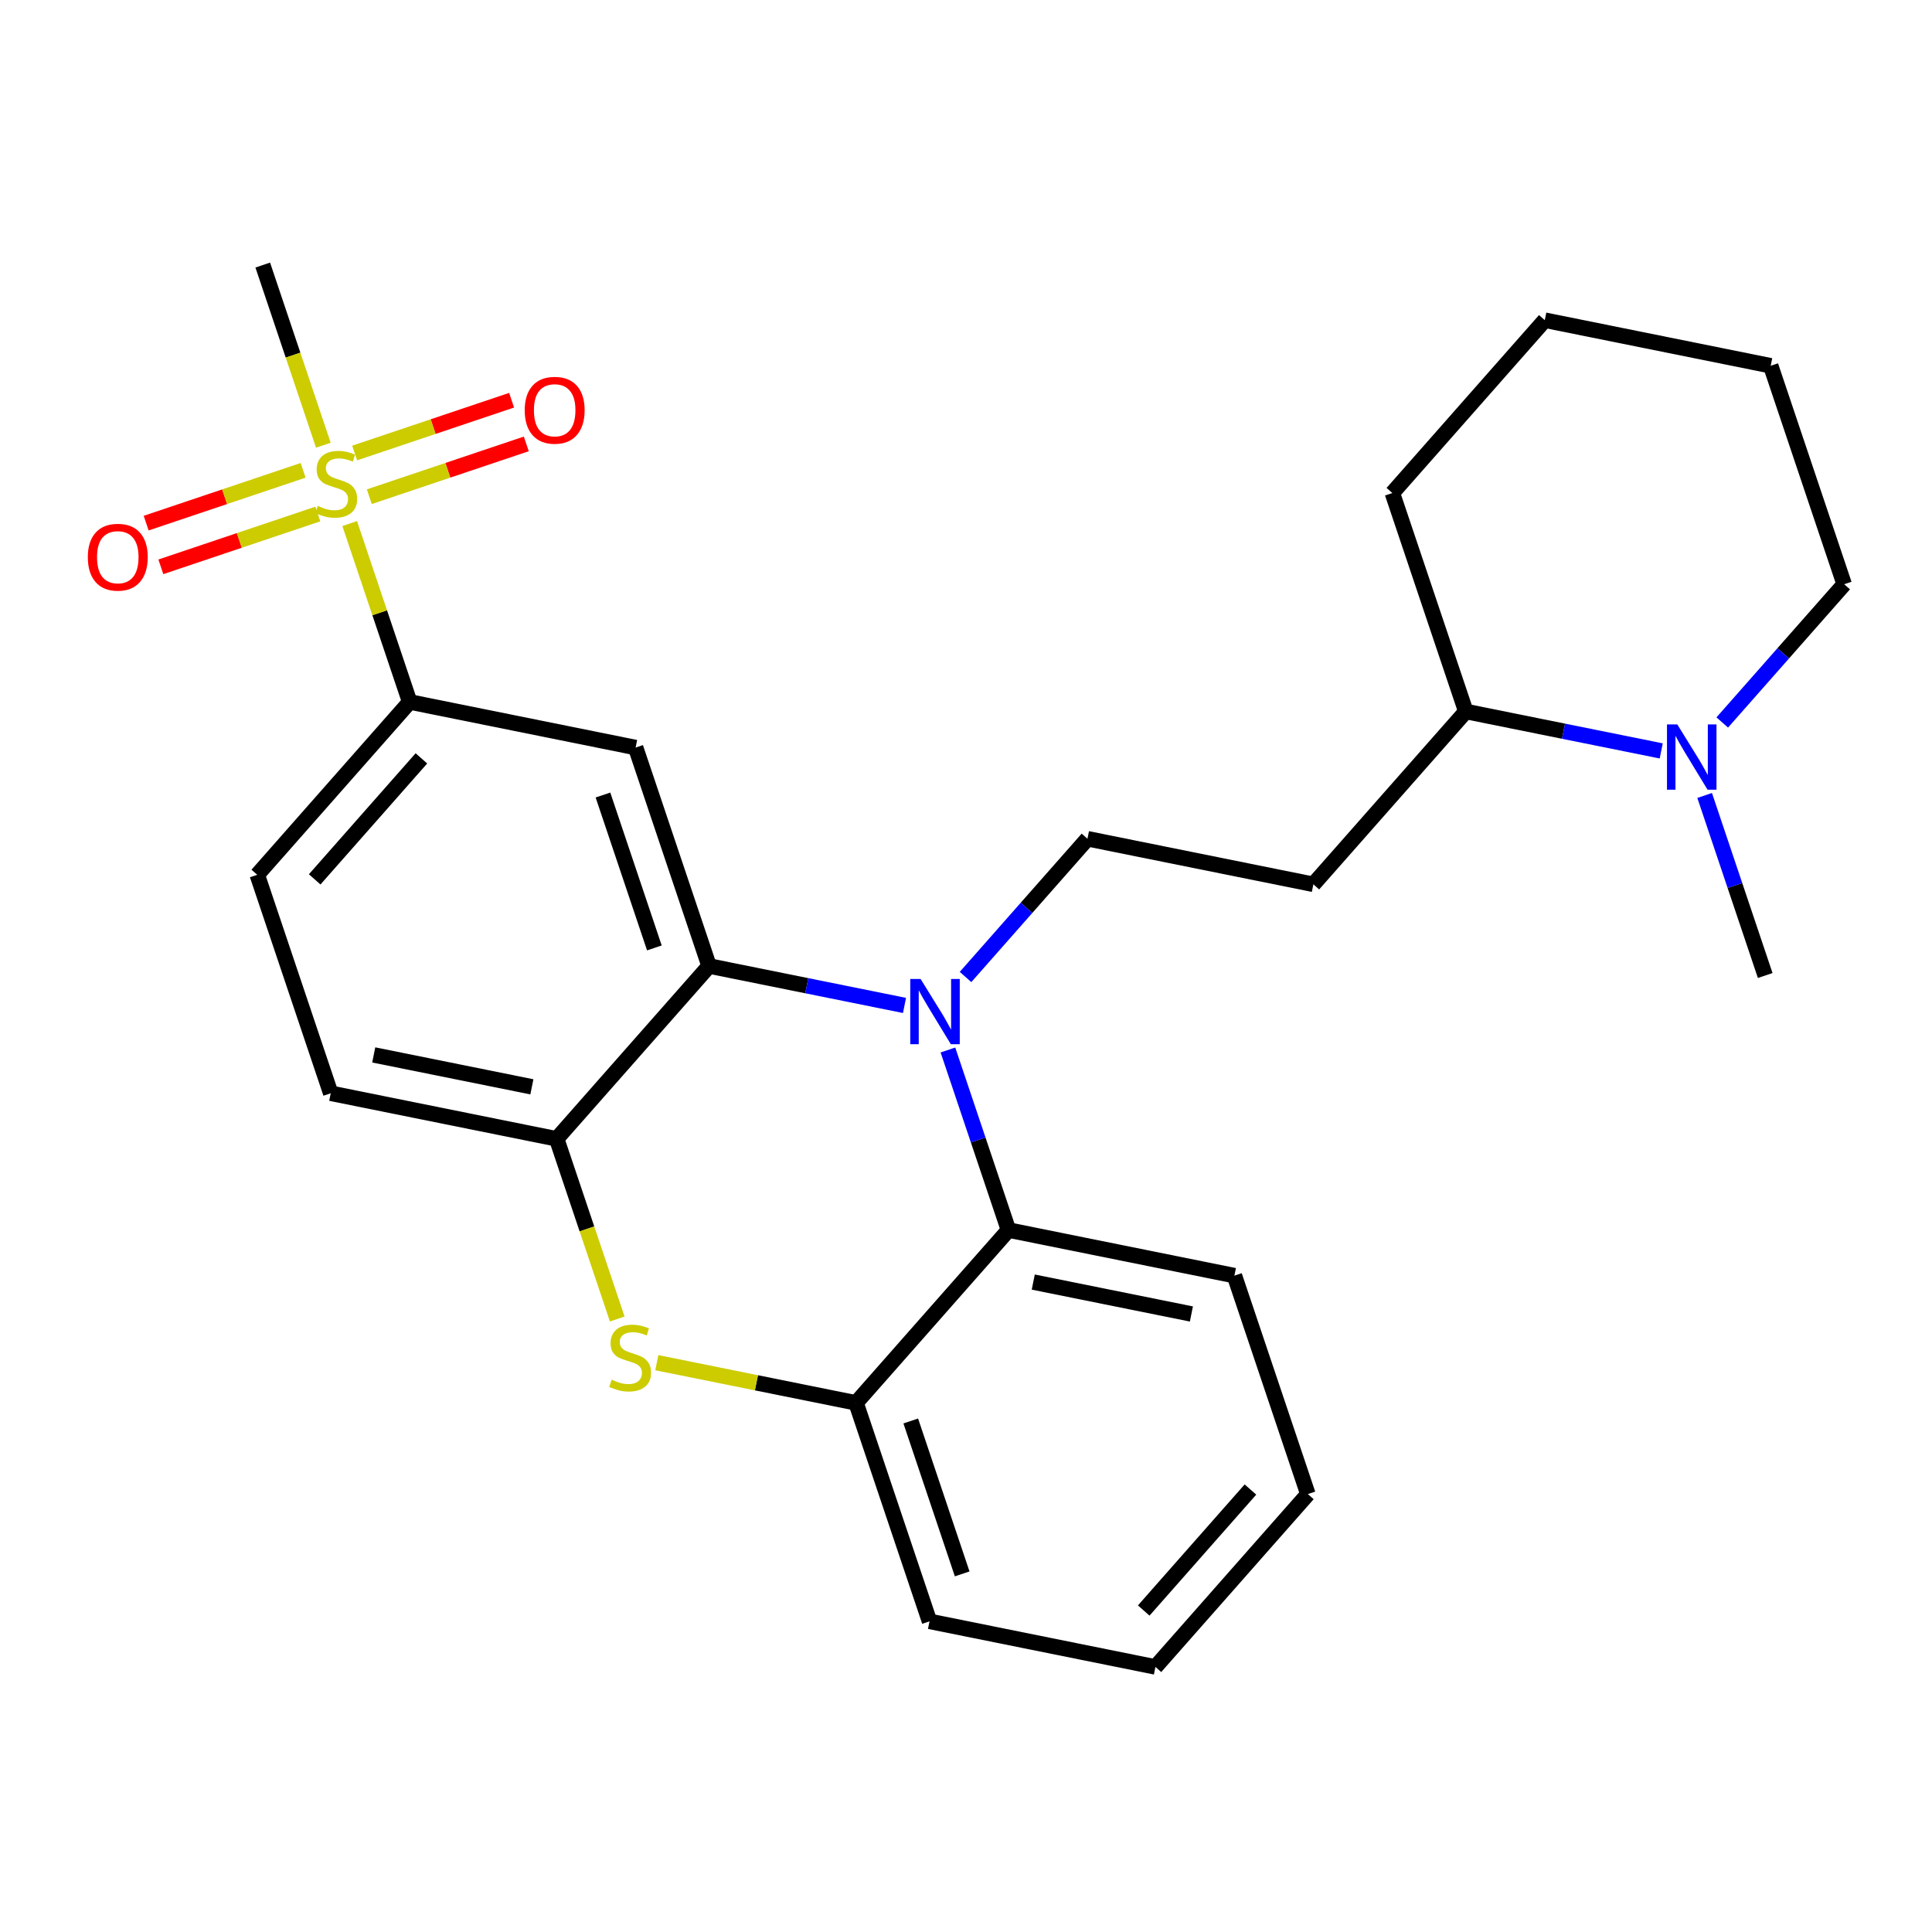 <?xml version='1.0' encoding='iso-8859-1'?>
<svg version='1.1' baseProfile='full'
              xmlns='http://www.w3.org/2000/svg'
                      xmlns:rdkit='http://www.rdkit.org/xml'
                      xmlns:xlink='http://www.w3.org/1999/xlink'
                  xml:space='preserve'
width='250px' height='250px' viewBox='0 0 250 250'>
<!-- END OF HEADER -->
<rect style='opacity:1.0;fill:#FFFFFF;stroke:none' width='250' height='250' x='0' y='0'> </rect>
<path class='bond-0 atom-0 atom-21' d='M 228.418,126.232 L 224.499,114.583' style='fill:none;fill-rule:evenodd;stroke:#000000;stroke-width:2.0px;stroke-linecap:butt;stroke-linejoin:miter;stroke-opacity:1' />
<path class='bond-0 atom-0 atom-21' d='M 224.499,114.583 L 220.581,102.933' style='fill:none;fill-rule:evenodd;stroke:#0000FF;stroke-width:2.0px;stroke-linecap:butt;stroke-linejoin:miter;stroke-opacity:1' />
<path class='bond-1 atom-1 atom-26' d='M 34,34.299 L 37.92,45.954' style='fill:none;fill-rule:evenodd;stroke:#000000;stroke-width:2.0px;stroke-linecap:butt;stroke-linejoin:miter;stroke-opacity:1' />
<path class='bond-1 atom-1 atom-26' d='M 37.92,45.954 L 41.841,57.609' style='fill:none;fill-rule:evenodd;stroke:#CCCC00;stroke-width:2.0px;stroke-linecap:butt;stroke-linejoin:miter;stroke-opacity:1' />
<path class='bond-2 atom-2 atom-3' d='M 169.239,193.334 L 149.513,215.701' style='fill:none;fill-rule:evenodd;stroke:#000000;stroke-width:2.0px;stroke-linecap:butt;stroke-linejoin:miter;stroke-opacity:1' />
<path class='bond-2 atom-2 atom-3' d='M 161.807,192.744 L 147.998,208.401' style='fill:none;fill-rule:evenodd;stroke:#000000;stroke-width:2.0px;stroke-linecap:butt;stroke-linejoin:miter;stroke-opacity:1' />
<path class='bond-3 atom-2 atom-7' d='M 169.239,193.334 L 159.731,165.067' style='fill:none;fill-rule:evenodd;stroke:#000000;stroke-width:2.0px;stroke-linecap:butt;stroke-linejoin:miter;stroke-opacity:1' />
<path class='bond-4 atom-3 atom-8' d='M 149.513,215.701 L 120.279,209.801' style='fill:none;fill-rule:evenodd;stroke:#000000;stroke-width:2.0px;stroke-linecap:butt;stroke-linejoin:miter;stroke-opacity:1' />
<path class='bond-5 atom-4 atom-5' d='M 199.895,41.431 L 229.129,47.331' style='fill:none;fill-rule:evenodd;stroke:#000000;stroke-width:2.0px;stroke-linecap:butt;stroke-linejoin:miter;stroke-opacity:1' />
<path class='bond-6 atom-4 atom-6' d='M 199.895,41.431 L 180.169,63.798' style='fill:none;fill-rule:evenodd;stroke:#000000;stroke-width:2.0px;stroke-linecap:butt;stroke-linejoin:miter;stroke-opacity:1' />
<path class='bond-7 atom-5 atom-12' d='M 229.129,47.331 L 238.636,75.598' style='fill:none;fill-rule:evenodd;stroke:#000000;stroke-width:2.0px;stroke-linecap:butt;stroke-linejoin:miter;stroke-opacity:1' />
<path class='bond-8 atom-6 atom-15' d='M 180.169,63.798 L 189.676,92.065' style='fill:none;fill-rule:evenodd;stroke:#000000;stroke-width:2.0px;stroke-linecap:butt;stroke-linejoin:miter;stroke-opacity:1' />
<path class='bond-9 atom-7 atom-17' d='M 159.731,165.067 L 130.498,159.167' style='fill:none;fill-rule:evenodd;stroke:#000000;stroke-width:2.0px;stroke-linecap:butt;stroke-linejoin:miter;stroke-opacity:1' />
<path class='bond-9 atom-7 atom-17' d='M 154.166,170.028 L 133.703,165.899' style='fill:none;fill-rule:evenodd;stroke:#000000;stroke-width:2.0px;stroke-linecap:butt;stroke-linejoin:miter;stroke-opacity:1' />
<path class='bond-10 atom-8 atom-19' d='M 120.279,209.801 L 110.771,181.534' style='fill:none;fill-rule:evenodd;stroke:#000000;stroke-width:2.0px;stroke-linecap:butt;stroke-linejoin:miter;stroke-opacity:1' />
<path class='bond-10 atom-8 atom-19' d='M 124.506,203.66 L 117.851,183.873' style='fill:none;fill-rule:evenodd;stroke:#000000;stroke-width:2.0px;stroke-linecap:butt;stroke-linejoin:miter;stroke-opacity:1' />
<path class='bond-11 atom-9 atom-10' d='M 33.289,113.2 L 42.797,141.467' style='fill:none;fill-rule:evenodd;stroke:#000000;stroke-width:2.0px;stroke-linecap:butt;stroke-linejoin:miter;stroke-opacity:1' />
<path class='bond-12 atom-9 atom-16' d='M 33.289,113.2 L 53.015,90.833' style='fill:none;fill-rule:evenodd;stroke:#000000;stroke-width:2.0px;stroke-linecap:butt;stroke-linejoin:miter;stroke-opacity:1' />
<path class='bond-12 atom-9 atom-16' d='M 40.721,113.791 L 54.53,98.133' style='fill:none;fill-rule:evenodd;stroke:#000000;stroke-width:2.0px;stroke-linecap:butt;stroke-linejoin:miter;stroke-opacity:1' />
<path class='bond-13 atom-10 atom-20' d='M 42.797,141.467 L 72.03,147.367' style='fill:none;fill-rule:evenodd;stroke:#000000;stroke-width:2.0px;stroke-linecap:butt;stroke-linejoin:miter;stroke-opacity:1' />
<path class='bond-13 atom-10 atom-20' d='M 48.361,136.506 L 68.825,140.636' style='fill:none;fill-rule:evenodd;stroke:#000000;stroke-width:2.0px;stroke-linecap:butt;stroke-linejoin:miter;stroke-opacity:1' />
<path class='bond-14 atom-11 atom-13' d='M 169.95,114.432 L 140.716,108.533' style='fill:none;fill-rule:evenodd;stroke:#000000;stroke-width:2.0px;stroke-linecap:butt;stroke-linejoin:miter;stroke-opacity:1' />
<path class='bond-15 atom-11 atom-15' d='M 169.95,114.432 L 189.676,92.065' style='fill:none;fill-rule:evenodd;stroke:#000000;stroke-width:2.0px;stroke-linecap:butt;stroke-linejoin:miter;stroke-opacity:1' />
<path class='bond-16 atom-12 atom-21' d='M 238.636,75.598 L 230.748,84.543' style='fill:none;fill-rule:evenodd;stroke:#000000;stroke-width:2.0px;stroke-linecap:butt;stroke-linejoin:miter;stroke-opacity:1' />
<path class='bond-16 atom-12 atom-21' d='M 230.748,84.543 L 222.859,93.488' style='fill:none;fill-rule:evenodd;stroke:#0000FF;stroke-width:2.0px;stroke-linecap:butt;stroke-linejoin:miter;stroke-opacity:1' />
<path class='bond-17 atom-13 atom-22' d='M 140.716,108.533 L 132.828,117.478' style='fill:none;fill-rule:evenodd;stroke:#000000;stroke-width:2.0px;stroke-linecap:butt;stroke-linejoin:miter;stroke-opacity:1' />
<path class='bond-17 atom-13 atom-22' d='M 132.828,117.478 L 124.939,126.423' style='fill:none;fill-rule:evenodd;stroke:#0000FF;stroke-width:2.0px;stroke-linecap:butt;stroke-linejoin:miter;stroke-opacity:1' />
<path class='bond-18 atom-14 atom-16' d='M 82.249,96.733 L 53.015,90.833' style='fill:none;fill-rule:evenodd;stroke:#000000;stroke-width:2.0px;stroke-linecap:butt;stroke-linejoin:miter;stroke-opacity:1' />
<path class='bond-19 atom-14 atom-18' d='M 82.249,96.733 L 91.756,125' style='fill:none;fill-rule:evenodd;stroke:#000000;stroke-width:2.0px;stroke-linecap:butt;stroke-linejoin:miter;stroke-opacity:1' />
<path class='bond-19 atom-14 atom-18' d='M 78.022,102.875 L 84.677,122.661' style='fill:none;fill-rule:evenodd;stroke:#000000;stroke-width:2.0px;stroke-linecap:butt;stroke-linejoin:miter;stroke-opacity:1' />
<path class='bond-20 atom-15 atom-21' d='M 189.676,92.065 L 202.319,94.617' style='fill:none;fill-rule:evenodd;stroke:#000000;stroke-width:2.0px;stroke-linecap:butt;stroke-linejoin:miter;stroke-opacity:1' />
<path class='bond-20 atom-15 atom-21' d='M 202.319,94.617 L 214.962,97.168' style='fill:none;fill-rule:evenodd;stroke:#0000FF;stroke-width:2.0px;stroke-linecap:butt;stroke-linejoin:miter;stroke-opacity:1' />
<path class='bond-21 atom-16 atom-26' d='M 53.015,90.833 L 49.133,79.291' style='fill:none;fill-rule:evenodd;stroke:#000000;stroke-width:2.0px;stroke-linecap:butt;stroke-linejoin:miter;stroke-opacity:1' />
<path class='bond-21 atom-16 atom-26' d='M 49.133,79.291 L 45.251,67.749' style='fill:none;fill-rule:evenodd;stroke:#CCCC00;stroke-width:2.0px;stroke-linecap:butt;stroke-linejoin:miter;stroke-opacity:1' />
<path class='bond-22 atom-17 atom-19' d='M 130.498,159.167 L 110.771,181.534' style='fill:none;fill-rule:evenodd;stroke:#000000;stroke-width:2.0px;stroke-linecap:butt;stroke-linejoin:miter;stroke-opacity:1' />
<path class='bond-23 atom-17 atom-22' d='M 130.498,159.167 L 126.579,147.518' style='fill:none;fill-rule:evenodd;stroke:#000000;stroke-width:2.0px;stroke-linecap:butt;stroke-linejoin:miter;stroke-opacity:1' />
<path class='bond-23 atom-17 atom-22' d='M 126.579,147.518 L 122.661,135.868' style='fill:none;fill-rule:evenodd;stroke:#0000FF;stroke-width:2.0px;stroke-linecap:butt;stroke-linejoin:miter;stroke-opacity:1' />
<path class='bond-24 atom-18 atom-20' d='M 91.756,125 L 72.03,147.367' style='fill:none;fill-rule:evenodd;stroke:#000000;stroke-width:2.0px;stroke-linecap:butt;stroke-linejoin:miter;stroke-opacity:1' />
<path class='bond-25 atom-18 atom-22' d='M 91.756,125 L 104.399,127.551' style='fill:none;fill-rule:evenodd;stroke:#000000;stroke-width:2.0px;stroke-linecap:butt;stroke-linejoin:miter;stroke-opacity:1' />
<path class='bond-25 atom-18 atom-22' d='M 104.399,127.551 L 117.042,130.103' style='fill:none;fill-rule:evenodd;stroke:#0000FF;stroke-width:2.0px;stroke-linecap:butt;stroke-linejoin:miter;stroke-opacity:1' />
<path class='bond-26 atom-19 atom-25' d='M 110.771,181.534 L 97.881,178.933' style='fill:none;fill-rule:evenodd;stroke:#000000;stroke-width:2.0px;stroke-linecap:butt;stroke-linejoin:miter;stroke-opacity:1' />
<path class='bond-26 atom-19 atom-25' d='M 97.881,178.933 L 84.991,176.331' style='fill:none;fill-rule:evenodd;stroke:#CCCC00;stroke-width:2.0px;stroke-linecap:butt;stroke-linejoin:miter;stroke-opacity:1' />
<path class='bond-27 atom-20 atom-25' d='M 72.03,147.367 L 75.95,159.022' style='fill:none;fill-rule:evenodd;stroke:#000000;stroke-width:2.0px;stroke-linecap:butt;stroke-linejoin:miter;stroke-opacity:1' />
<path class='bond-27 atom-20 atom-25' d='M 75.95,159.022 L 79.871,170.678' style='fill:none;fill-rule:evenodd;stroke:#CCCC00;stroke-width:2.0px;stroke-linecap:butt;stroke-linejoin:miter;stroke-opacity:1' />
<path class='bond-28 atom-23 atom-26' d='M 20.814,73.346 L 30.97,69.929' style='fill:none;fill-rule:evenodd;stroke:#FF0000;stroke-width:2.0px;stroke-linecap:butt;stroke-linejoin:miter;stroke-opacity:1' />
<path class='bond-28 atom-23 atom-26' d='M 30.97,69.929 L 41.127,66.513' style='fill:none;fill-rule:evenodd;stroke:#CCCC00;stroke-width:2.0px;stroke-linecap:butt;stroke-linejoin:miter;stroke-opacity:1' />
<path class='bond-28 atom-23 atom-26' d='M 18.913,67.692 L 29.069,64.276' style='fill:none;fill-rule:evenodd;stroke:#FF0000;stroke-width:2.0px;stroke-linecap:butt;stroke-linejoin:miter;stroke-opacity:1' />
<path class='bond-28 atom-23 atom-26' d='M 29.069,64.276 L 39.225,60.86' style='fill:none;fill-rule:evenodd;stroke:#CCCC00;stroke-width:2.0px;stroke-linecap:butt;stroke-linejoin:miter;stroke-opacity:1' />
<path class='bond-29 atom-24 atom-26' d='M 66.201,51.787 L 56.045,55.203' style='fill:none;fill-rule:evenodd;stroke:#FF0000;stroke-width:2.0px;stroke-linecap:butt;stroke-linejoin:miter;stroke-opacity:1' />
<path class='bond-29 atom-24 atom-26' d='M 56.045,55.203 L 45.889,58.619' style='fill:none;fill-rule:evenodd;stroke:#CCCC00;stroke-width:2.0px;stroke-linecap:butt;stroke-linejoin:miter;stroke-opacity:1' />
<path class='bond-29 atom-24 atom-26' d='M 68.103,57.44 L 57.947,60.856' style='fill:none;fill-rule:evenodd;stroke:#FF0000;stroke-width:2.0px;stroke-linecap:butt;stroke-linejoin:miter;stroke-opacity:1' />
<path class='bond-29 atom-24 atom-26' d='M 57.947,60.856 L 47.79,64.272' style='fill:none;fill-rule:evenodd;stroke:#CCCC00;stroke-width:2.0px;stroke-linecap:butt;stroke-linejoin:miter;stroke-opacity:1' />
<path  class='atom-21' d='M 217.043 93.742
L 219.811 98.215
Q 220.085 98.657, 220.527 99.456
Q 220.968 100.255, 220.992 100.303
L 220.992 93.742
L 222.113 93.742
L 222.113 102.188
L 220.956 102.188
L 217.986 97.297
Q 217.64 96.724, 217.27 96.068
Q 216.912 95.412, 216.805 95.209
L 216.805 102.188
L 215.707 102.188
L 215.707 93.742
L 217.043 93.742
' fill='#0000FF'/>
<path  class='atom-22' d='M 119.123 126.677
L 121.891 131.15
Q 122.165 131.592, 122.607 132.391
Q 123.048 133.19, 123.072 133.238
L 123.072 126.677
L 124.193 126.677
L 124.193 135.123
L 123.036 135.123
L 120.066 130.232
Q 119.72 129.659, 119.35 129.003
Q 118.992 128.347, 118.885 128.144
L 118.885 135.123
L 117.787 135.123
L 117.787 126.677
L 119.123 126.677
' fill='#0000FF'/>
<path  class='atom-23' d='M 11.364 72.097
Q 11.364 70.07, 12.366 68.936
Q 13.368 67.803, 15.241 67.803
Q 17.113 67.803, 18.116 68.936
Q 19.118 70.07, 19.118 72.097
Q 19.118 74.149, 18.104 75.318
Q 17.09 76.475, 15.241 76.475
Q 13.38 76.475, 12.366 75.318
Q 11.364 74.161, 11.364 72.097
M 15.241 75.521
Q 16.529 75.521, 17.221 74.662
Q 17.925 73.791, 17.925 72.097
Q 17.925 70.439, 17.221 69.604
Q 16.529 68.757, 15.241 68.757
Q 13.952 68.757, 13.248 69.592
Q 12.557 70.427, 12.557 72.097
Q 12.557 73.803, 13.248 74.662
Q 13.952 75.521, 15.241 75.521
' fill='#FF0000'/>
<path  class='atom-24' d='M 67.898 53.083
Q 67.898 51.054, 68.9 49.921
Q 69.902 48.788, 71.775 48.788
Q 73.648 48.788, 74.65 49.921
Q 75.652 51.054, 75.652 53.083
Q 75.652 55.134, 74.638 56.303
Q 73.624 57.461, 71.775 57.461
Q 69.914 57.461, 68.9 56.303
Q 67.898 55.146, 67.898 53.083
M 71.775 56.506
Q 73.063 56.506, 73.755 55.647
Q 74.459 54.776, 74.459 53.083
Q 74.459 51.424, 73.755 50.589
Q 73.063 49.742, 71.775 49.742
Q 70.486 49.742, 69.783 50.577
Q 69.091 51.412, 69.091 53.083
Q 69.091 54.788, 69.783 55.647
Q 70.486 56.506, 71.775 56.506
' fill='#FF0000'/>
<path  class='atom-25' d='M 79.152 178.533
Q 79.247 178.569, 79.641 178.736
Q 80.035 178.903, 80.464 179.01
Q 80.905 179.106, 81.335 179.106
Q 82.134 179.106, 82.599 178.724
Q 83.065 178.33, 83.065 177.65
Q 83.065 177.185, 82.826 176.899
Q 82.599 176.613, 82.242 176.457
Q 81.884 176.302, 81.287 176.123
Q 80.536 175.897, 80.082 175.682
Q 79.641 175.467, 79.319 175.014
Q 79.009 174.561, 79.009 173.797
Q 79.009 172.736, 79.724 172.079
Q 80.452 171.423, 81.884 171.423
Q 82.862 171.423, 83.971 171.889
L 83.697 172.807
Q 82.683 172.39, 81.919 172.39
Q 81.096 172.39, 80.643 172.736
Q 80.19 173.07, 80.202 173.654
Q 80.202 174.107, 80.428 174.382
Q 80.667 174.656, 81.001 174.811
Q 81.347 174.966, 81.919 175.145
Q 82.683 175.384, 83.136 175.622
Q 83.59 175.861, 83.912 176.35
Q 84.246 176.827, 84.246 177.65
Q 84.246 178.819, 83.458 179.452
Q 82.683 180.072, 81.383 180.072
Q 80.631 180.072, 80.058 179.905
Q 79.498 179.75, 78.83 179.476
L 79.152 178.533
' fill='#CCCC00'/>
<path  class='atom-26' d='M 41.122 65.465
Q 41.217 65.501, 41.611 65.668
Q 42.005 65.835, 42.434 65.942
Q 42.875 66.037, 43.305 66.037
Q 44.104 66.037, 44.569 65.656
Q 45.035 65.262, 45.035 64.582
Q 45.035 64.117, 44.796 63.831
Q 44.569 63.544, 44.212 63.389
Q 43.854 63.234, 43.257 63.055
Q 42.506 62.828, 42.052 62.614
Q 41.611 62.399, 41.289 61.946
Q 40.979 61.492, 40.979 60.729
Q 40.979 59.667, 41.694 59.011
Q 42.422 58.355, 43.854 58.355
Q 44.832 58.355, 45.941 58.82
L 45.667 59.739
Q 44.653 59.321, 43.889 59.321
Q 43.066 59.321, 42.613 59.667
Q 42.16 60.001, 42.172 60.586
Q 42.172 61.039, 42.398 61.313
Q 42.637 61.588, 42.971 61.743
Q 43.317 61.898, 43.889 62.077
Q 44.653 62.316, 45.106 62.554
Q 45.559 62.793, 45.882 63.282
Q 46.216 63.759, 46.216 64.582
Q 46.216 65.751, 45.428 66.383
Q 44.653 67.004, 43.353 67.004
Q 42.601 67.004, 42.029 66.837
Q 41.468 66.682, 40.8 66.407
L 41.122 65.465
' fill='#CCCC00'/>
</svg>
